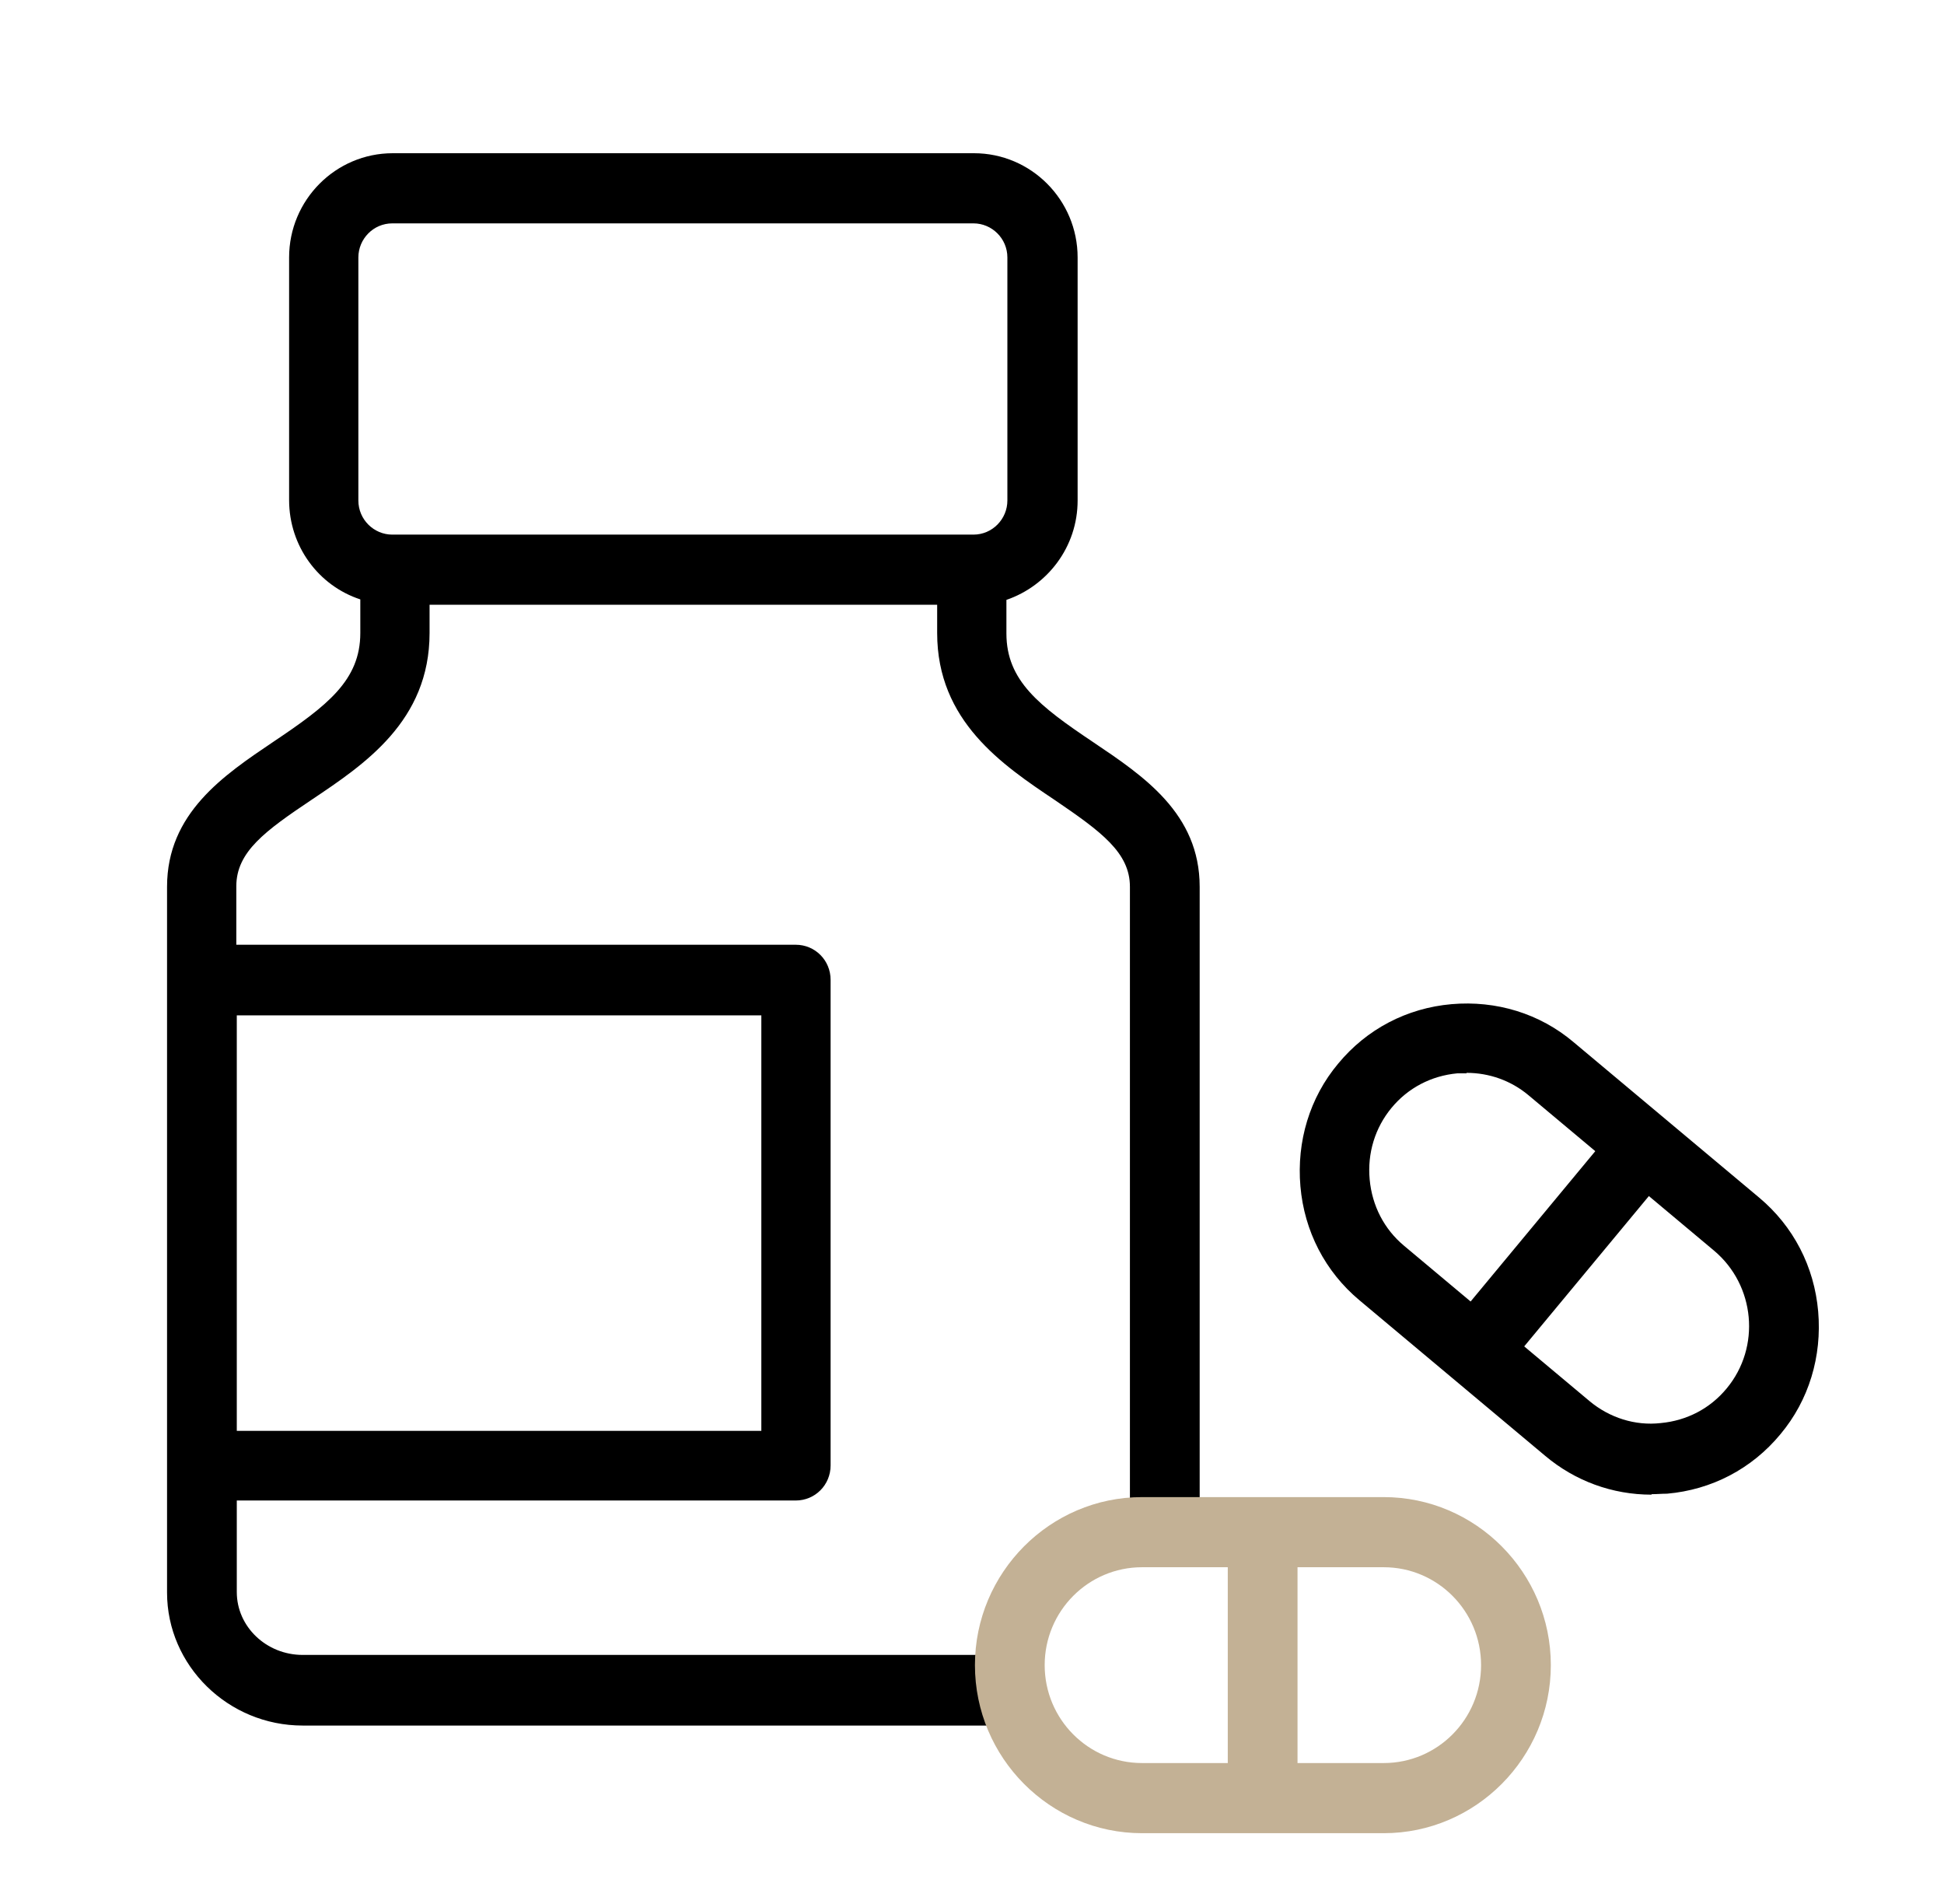<svg width="145" height="142" viewBox="0 0 145 142" fill="none" xmlns="http://www.w3.org/2000/svg">
<path d="M75.212 128.677H22.576C17.012 128.677 12.46 124.209 12.46 118.761V66.128C12.46 60.644 16.687 57.81 20.408 55.304C24.418 52.616 26.875 50.727 26.875 47.204V44.698C23.768 43.681 21.564 40.739 21.564 37.288V19.199C21.564 14.913 25.032 11.426 29.295 11.426H72.647C76.91 11.426 80.378 14.913 80.378 19.199V37.324C80.378 40.775 78.138 43.681 75.067 44.734V47.24C75.067 50.764 77.524 52.653 81.534 55.34C85.255 57.847 89.482 60.644 89.482 66.128V112.222C89.482 113.675 88.326 114.837 86.88 114.837C85.435 114.837 84.279 113.675 84.279 112.222V66.128C84.279 63.586 82.148 62.024 78.68 59.663C74.778 57.048 69.901 53.779 69.901 47.204V45.097H32.041V47.204C32.041 53.779 27.164 57.011 23.262 59.627C19.794 61.951 17.626 63.513 17.626 66.092V70.451H59.352C60.797 70.451 61.953 71.613 61.953 73.066V109.28C61.953 110.733 60.797 111.895 59.352 111.895H17.662V118.724C17.662 121.303 19.866 123.41 22.576 123.41H75.212C76.657 123.41 77.813 124.572 77.813 126.025C77.813 127.478 76.657 128.64 75.212 128.64V128.677ZM17.662 106.701H56.787V75.718H17.662V106.701ZM29.259 16.657C27.85 16.657 26.73 17.819 26.73 19.199V37.324C26.73 38.741 27.886 39.867 29.259 39.867H72.611C74.019 39.867 75.139 38.705 75.139 37.324V19.199C75.139 17.782 73.983 16.657 72.611 16.657H29.259ZM123.187 111.459C120.261 111.459 117.479 110.442 115.24 108.553L101.403 96.966C98.838 94.823 97.285 91.809 96.996 88.467C96.707 85.125 97.682 81.856 99.814 79.314C101.945 76.735 104.944 75.173 108.267 74.882C111.591 74.592 114.842 75.572 117.371 77.715L131.207 89.302C133.773 91.445 135.326 94.46 135.615 97.802C135.904 101.144 134.928 104.413 132.797 106.955C130.665 109.534 127.667 111.096 124.343 111.387C123.946 111.387 123.584 111.423 123.187 111.423V111.459ZM109.387 80.04C109.17 80.04 108.954 80.04 108.701 80.04C106.75 80.222 105.016 81.13 103.788 82.619C102.559 84.108 101.981 85.997 102.162 87.958C102.343 89.92 103.246 91.663 104.727 92.898L118.564 104.485C120.044 105.72 121.959 106.338 123.874 106.12C125.825 105.938 127.558 105.03 128.787 103.541C131.352 100.454 130.918 95.841 127.848 93.262L114.011 81.675C112.711 80.585 111.085 80.004 109.387 80.004V80.04Z" fill="black"/>
<path d="M121.349 83L107.327 99.904L111.322 103.254L125.344 86.35L121.349 83Z" fill="black"/>
<path d="M103.21 136.704H85.183C78.319 136.704 72.719 131.073 72.719 124.172C72.719 117.27 78.319 111.641 85.183 111.641H103.21C110.074 111.641 115.674 117.27 115.674 124.172C115.674 131.073 110.074 136.704 103.21 136.704ZM85.183 116.871C81.173 116.871 77.921 120.141 77.921 124.172C77.921 128.204 81.173 131.473 85.183 131.473H103.21C107.22 131.473 110.471 128.204 110.471 124.172C110.471 120.141 107.22 116.871 103.21 116.871H85.183Z" fill="#C3B195"/>
<path d="M96.78 113.167H91.578V135.178H96.78V113.167Z" fill="#C3B195"/>
</svg>
